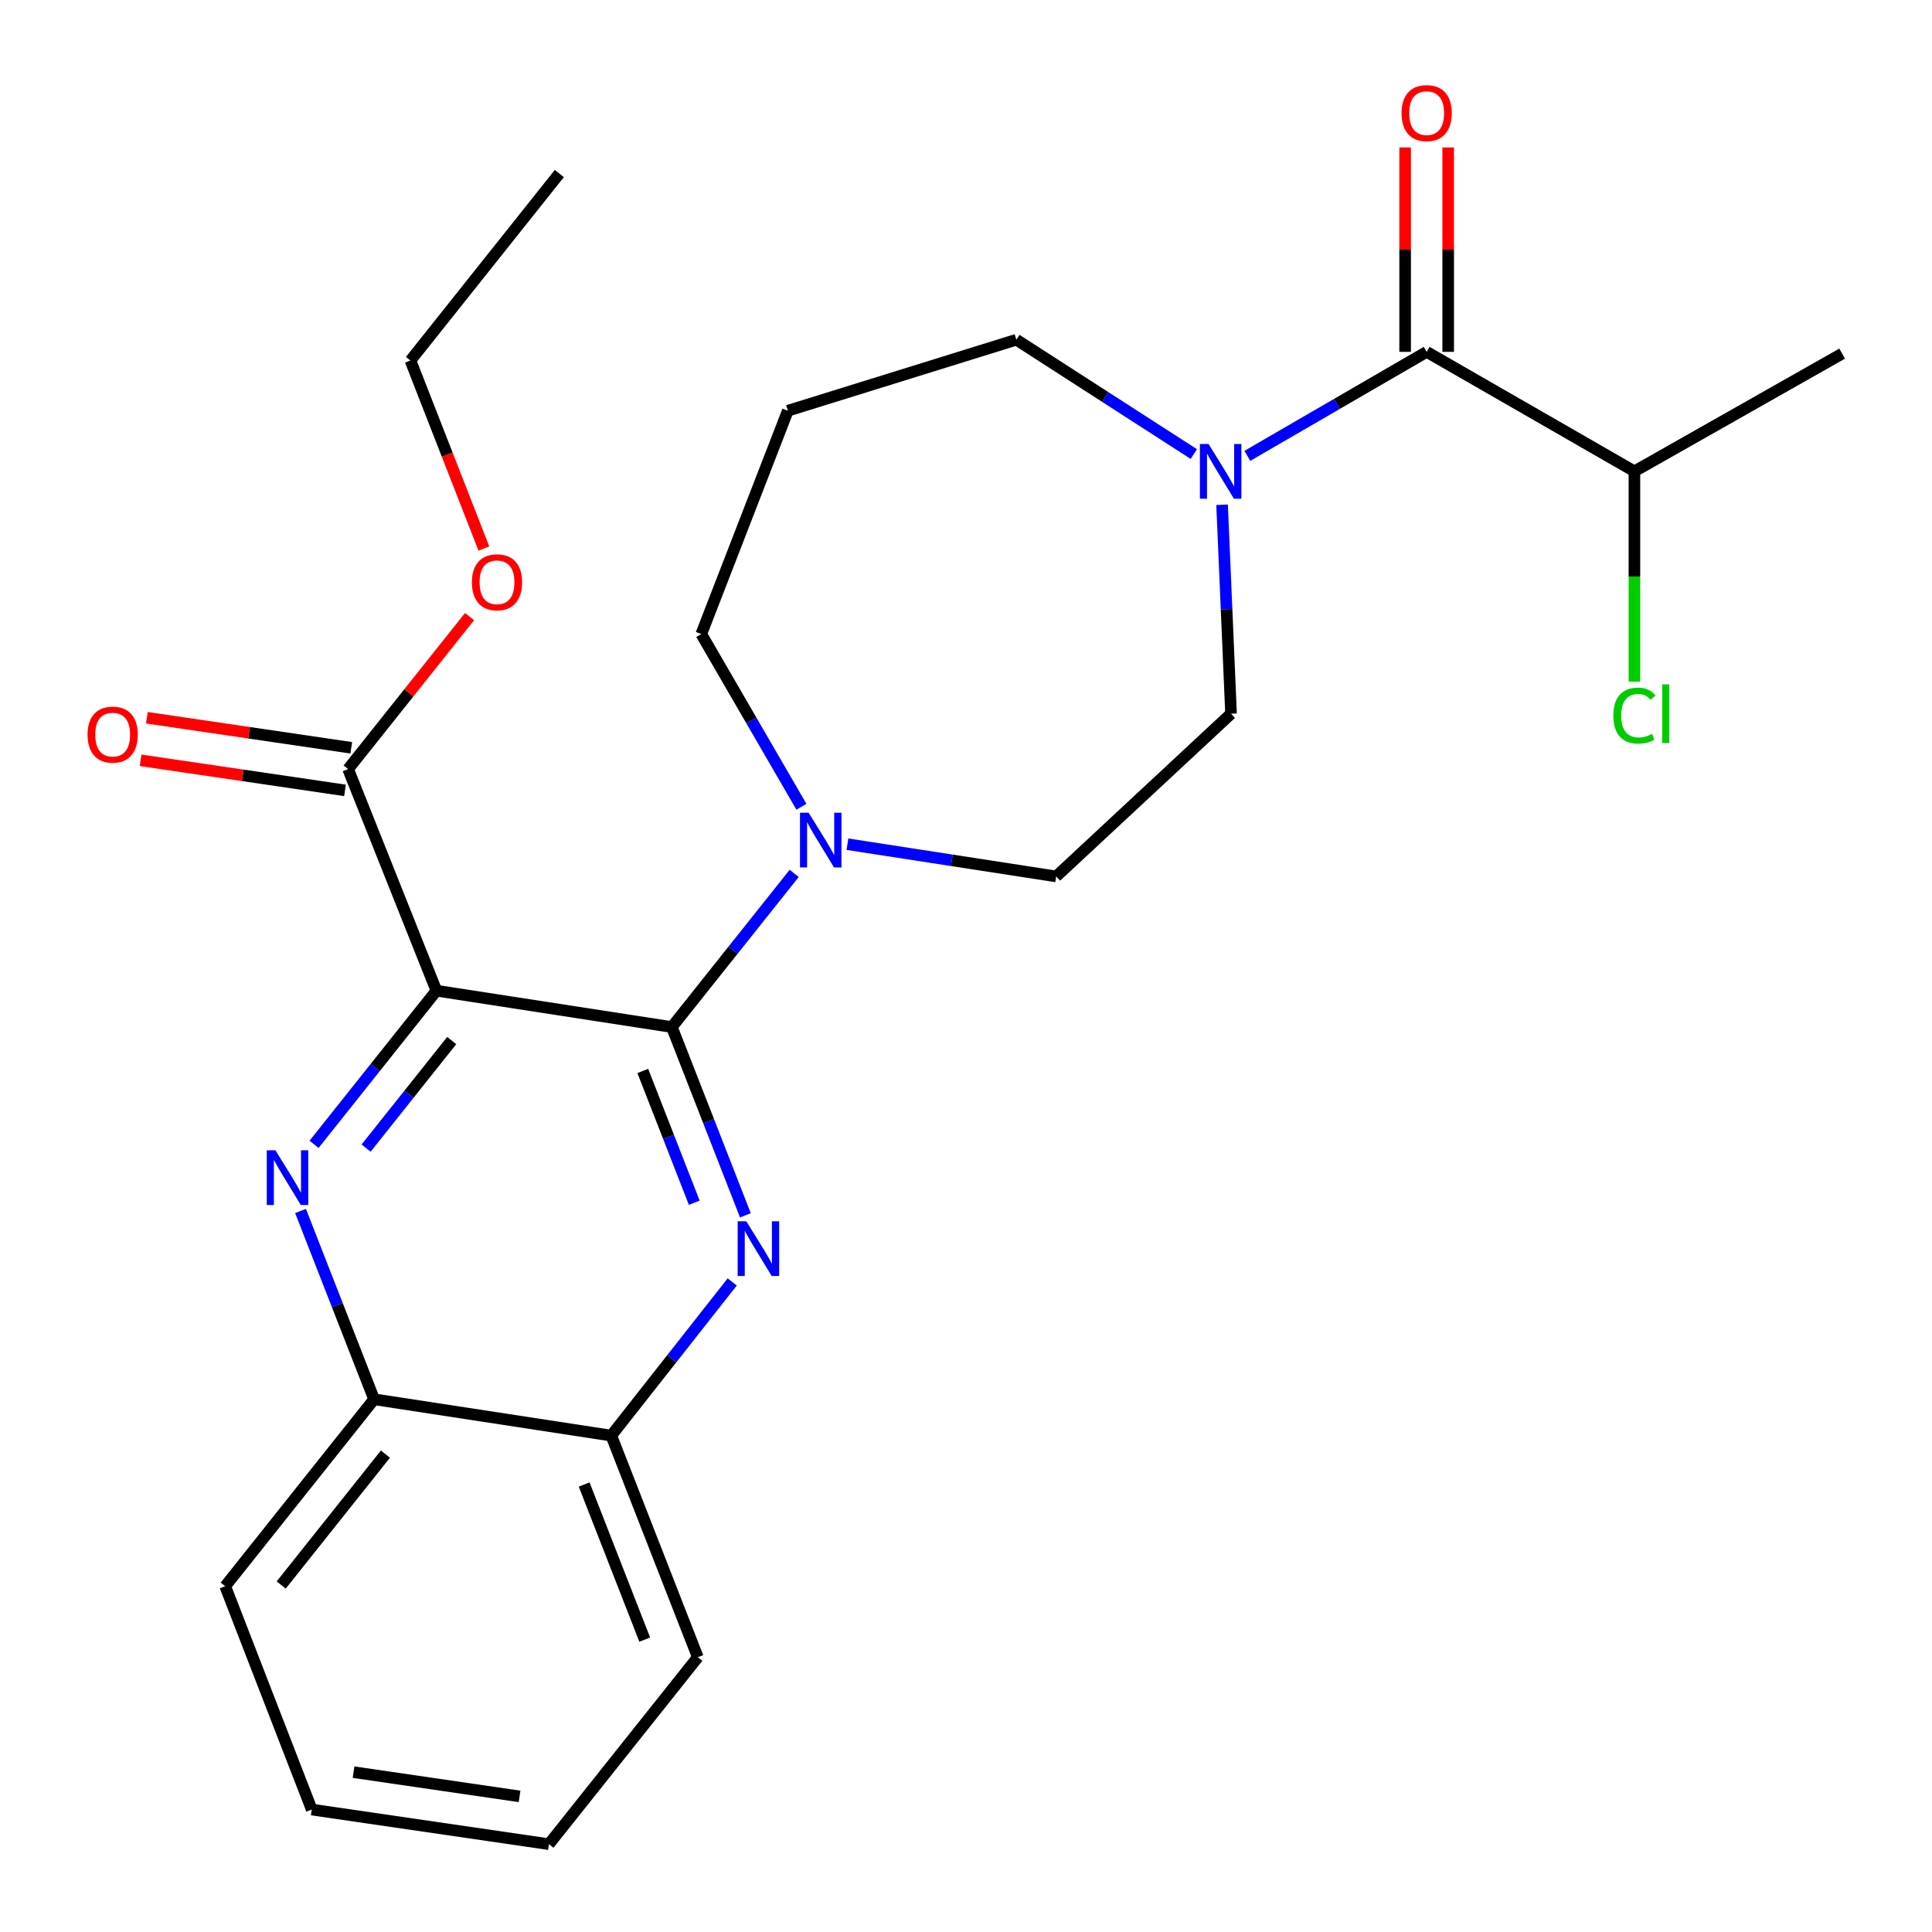 <?xml version='1.0' encoding='iso-8859-1'?>
<svg version='1.1' baseProfile='full'
              xmlns='http://www.w3.org/2000/svg'
                      xmlns:rdkit='http://www.rdkit.org/xml'
                      xmlns:xlink='http://www.w3.org/1999/xlink'
                  xml:space='preserve'
width='1000px' height='1000px' viewBox='0 0 1000 1000'>
<!-- END OF HEADER -->
<rect style='opacity:1.0;fill:#FFFFFF;stroke:none' width='1000' height='1000' x='0' y='0'> </rect>
<path class='bond-0' d='M 632.545,261.262 L 634.865,315.337' style='fill:none;fill-rule:evenodd;stroke:#0000FF;stroke-width:6px;stroke-linecap:butt;stroke-linejoin:miter;stroke-opacity:1' />
<path class='bond-0' d='M 634.865,315.337 L 637.186,369.412' style='fill:none;fill-rule:evenodd;stroke:#000000;stroke-width:6px;stroke-linecap:butt;stroke-linejoin:miter;stroke-opacity:1' />
<path class='bond-1' d='M 645.624,235.948 L 692.03,209.036' style='fill:none;fill-rule:evenodd;stroke:#0000FF;stroke-width:6px;stroke-linecap:butt;stroke-linejoin:miter;stroke-opacity:1' />
<path class='bond-1' d='M 692.03,209.036 L 738.436,182.124' style='fill:none;fill-rule:evenodd;stroke:#000000;stroke-width:6px;stroke-linecap:butt;stroke-linejoin:miter;stroke-opacity:1' />
<path class='bond-2' d='M 617.918,235.017 L 571.994,205.426' style='fill:none;fill-rule:evenodd;stroke:#0000FF;stroke-width:6px;stroke-linecap:butt;stroke-linejoin:miter;stroke-opacity:1' />
<path class='bond-2' d='M 571.994,205.426 L 526.071,175.836' style='fill:none;fill-rule:evenodd;stroke:#000000;stroke-width:6px;stroke-linecap:butt;stroke-linejoin:miter;stroke-opacity:1' />
<path class='bond-3' d='M 749.576,182.124 L 749.576,129.223' style='fill:none;fill-rule:evenodd;stroke:#000000;stroke-width:6px;stroke-linecap:butt;stroke-linejoin:miter;stroke-opacity:1' />
<path class='bond-3' d='M 749.576,129.223 L 749.576,76.321' style='fill:none;fill-rule:evenodd;stroke:#FF0000;stroke-width:6px;stroke-linecap:butt;stroke-linejoin:miter;stroke-opacity:1' />
<path class='bond-3' d='M 727.296,182.124 L 727.296,129.223' style='fill:none;fill-rule:evenodd;stroke:#000000;stroke-width:6px;stroke-linecap:butt;stroke-linejoin:miter;stroke-opacity:1' />
<path class='bond-3' d='M 727.296,129.223 L 727.296,76.321' style='fill:none;fill-rule:evenodd;stroke:#FF0000;stroke-width:6px;stroke-linecap:butt;stroke-linejoin:miter;stroke-opacity:1' />
<path class='bond-4' d='M 738.436,182.124 L 845.974,243.963' style='fill:none;fill-rule:evenodd;stroke:#000000;stroke-width:6px;stroke-linecap:butt;stroke-linejoin:miter;stroke-opacity:1' />
<path class='bond-5' d='M 161.361,936.622 L 284.123,954.545' style='fill:none;fill-rule:evenodd;stroke:#000000;stroke-width:6px;stroke-linecap:butt;stroke-linejoin:miter;stroke-opacity:1' />
<path class='bond-5' d='M 182.994,917.265 L 268.928,929.811' style='fill:none;fill-rule:evenodd;stroke:#000000;stroke-width:6px;stroke-linecap:butt;stroke-linejoin:miter;stroke-opacity:1' />
<path class='bond-6' d='M 161.361,936.622 L 116.566,821.027' style='fill:none;fill-rule:evenodd;stroke:#000000;stroke-width:6px;stroke-linecap:butt;stroke-linejoin:miter;stroke-opacity:1' />
<path class='bond-7' d='M 284.123,954.545 L 361.187,857.776' style='fill:none;fill-rule:evenodd;stroke:#000000;stroke-width:6px;stroke-linecap:butt;stroke-linejoin:miter;stroke-opacity:1' />
<path class='bond-8' d='M 361.187,857.776 L 316.392,743.071' style='fill:none;fill-rule:evenodd;stroke:#000000;stroke-width:6px;stroke-linecap:butt;stroke-linejoin:miter;stroke-opacity:1' />
<path class='bond-8' d='M 333.714,848.675 L 302.358,768.382' style='fill:none;fill-rule:evenodd;stroke:#000000;stroke-width:6px;stroke-linecap:butt;stroke-linejoin:miter;stroke-opacity:1' />
<path class='bond-9' d='M 316.392,743.071 L 193.629,724.257' style='fill:none;fill-rule:evenodd;stroke:#000000;stroke-width:6px;stroke-linecap:butt;stroke-linejoin:miter;stroke-opacity:1' />
<path class='bond-10' d='M 316.392,743.071 L 347.689,703.3' style='fill:none;fill-rule:evenodd;stroke:#000000;stroke-width:6px;stroke-linecap:butt;stroke-linejoin:miter;stroke-opacity:1' />
<path class='bond-10' d='M 347.689,703.3 L 378.987,663.529' style='fill:none;fill-rule:evenodd;stroke:#0000FF;stroke-width:6px;stroke-linecap:butt;stroke-linejoin:miter;stroke-opacity:1' />
<path class='bond-11' d='M 193.629,724.257 L 116.566,821.027' style='fill:none;fill-rule:evenodd;stroke:#000000;stroke-width:6px;stroke-linecap:butt;stroke-linejoin:miter;stroke-opacity:1' />
<path class='bond-11' d='M 199.498,752.652 L 145.554,820.391' style='fill:none;fill-rule:evenodd;stroke:#000000;stroke-width:6px;stroke-linecap:butt;stroke-linejoin:miter;stroke-opacity:1' />
<path class='bond-12' d='M 193.629,724.257 L 174.593,675.524' style='fill:none;fill-rule:evenodd;stroke:#000000;stroke-width:6px;stroke-linecap:butt;stroke-linejoin:miter;stroke-opacity:1' />
<path class='bond-12' d='M 174.593,675.524 L 155.556,626.791' style='fill:none;fill-rule:evenodd;stroke:#0000FF;stroke-width:6px;stroke-linecap:butt;stroke-linejoin:miter;stroke-opacity:1' />
<path class='bond-13' d='M 385.818,629.051 L 366.781,580.324' style='fill:none;fill-rule:evenodd;stroke:#0000FF;stroke-width:6px;stroke-linecap:butt;stroke-linejoin:miter;stroke-opacity:1' />
<path class='bond-13' d='M 366.781,580.324 L 347.745,531.597' style='fill:none;fill-rule:evenodd;stroke:#000000;stroke-width:6px;stroke-linecap:butt;stroke-linejoin:miter;stroke-opacity:1' />
<path class='bond-13' d='M 359.354,622.541 L 346.029,588.432' style='fill:none;fill-rule:evenodd;stroke:#0000FF;stroke-width:6px;stroke-linecap:butt;stroke-linejoin:miter;stroke-opacity:1' />
<path class='bond-13' d='M 346.029,588.432 L 332.703,554.323' style='fill:none;fill-rule:evenodd;stroke:#000000;stroke-width:6px;stroke-linecap:butt;stroke-linejoin:miter;stroke-opacity:1' />
<path class='bond-14' d='M 347.745,531.597 L 225.886,512.783' style='fill:none;fill-rule:evenodd;stroke:#000000;stroke-width:6px;stroke-linecap:butt;stroke-linejoin:miter;stroke-opacity:1' />
<path class='bond-15' d='M 347.745,531.597 L 379.408,491.833' style='fill:none;fill-rule:evenodd;stroke:#000000;stroke-width:6px;stroke-linecap:butt;stroke-linejoin:miter;stroke-opacity:1' />
<path class='bond-15' d='M 379.408,491.833 L 411.071,452.069' style='fill:none;fill-rule:evenodd;stroke:#0000FF;stroke-width:6px;stroke-linecap:butt;stroke-linejoin:miter;stroke-opacity:1' />
<path class='bond-16' d='M 225.886,512.783 L 194.224,552.542' style='fill:none;fill-rule:evenodd;stroke:#000000;stroke-width:6px;stroke-linecap:butt;stroke-linejoin:miter;stroke-opacity:1' />
<path class='bond-16' d='M 194.224,552.542 L 162.561,592.3' style='fill:none;fill-rule:evenodd;stroke:#0000FF;stroke-width:6px;stroke-linecap:butt;stroke-linejoin:miter;stroke-opacity:1' />
<path class='bond-16' d='M 233.816,538.59 L 211.652,566.421' style='fill:none;fill-rule:evenodd;stroke:#000000;stroke-width:6px;stroke-linecap:butt;stroke-linejoin:miter;stroke-opacity:1' />
<path class='bond-16' d='M 211.652,566.421 L 189.489,594.252' style='fill:none;fill-rule:evenodd;stroke:#0000FF;stroke-width:6px;stroke-linecap:butt;stroke-linejoin:miter;stroke-opacity:1' />
<path class='bond-17' d='M 225.886,512.783 L 180.187,398.079' style='fill:none;fill-rule:evenodd;stroke:#000000;stroke-width:6px;stroke-linecap:butt;stroke-linejoin:miter;stroke-opacity:1' />
<path class='bond-18' d='M 180.187,398.079 L 211.611,358.62' style='fill:none;fill-rule:evenodd;stroke:#000000;stroke-width:6px;stroke-linecap:butt;stroke-linejoin:miter;stroke-opacity:1' />
<path class='bond-18' d='M 211.611,358.62 L 243.034,319.162' style='fill:none;fill-rule:evenodd;stroke:#FF0000;stroke-width:6px;stroke-linecap:butt;stroke-linejoin:miter;stroke-opacity:1' />
<path class='bond-19' d='M 181.808,387.057 L 128.912,379.278' style='fill:none;fill-rule:evenodd;stroke:#000000;stroke-width:6px;stroke-linecap:butt;stroke-linejoin:miter;stroke-opacity:1' />
<path class='bond-19' d='M 128.912,379.278 L 76.016,371.499' style='fill:none;fill-rule:evenodd;stroke:#FF0000;stroke-width:6px;stroke-linecap:butt;stroke-linejoin:miter;stroke-opacity:1' />
<path class='bond-19' d='M 178.566,409.1 L 125.67,401.321' style='fill:none;fill-rule:evenodd;stroke:#000000;stroke-width:6px;stroke-linecap:butt;stroke-linejoin:miter;stroke-opacity:1' />
<path class='bond-19' d='M 125.67,401.321 L 72.775,393.542' style='fill:none;fill-rule:evenodd;stroke:#FF0000;stroke-width:6px;stroke-linecap:butt;stroke-linejoin:miter;stroke-opacity:1' />
<path class='bond-20' d='M 438.632,436.951 L 492.656,445.297' style='fill:none;fill-rule:evenodd;stroke:#0000FF;stroke-width:6px;stroke-linecap:butt;stroke-linejoin:miter;stroke-opacity:1' />
<path class='bond-20' d='M 492.656,445.297 L 546.68,453.642' style='fill:none;fill-rule:evenodd;stroke:#000000;stroke-width:6px;stroke-linecap:butt;stroke-linejoin:miter;stroke-opacity:1' />
<path class='bond-21' d='M 414.811,417.575 L 388.897,372.884' style='fill:none;fill-rule:evenodd;stroke:#0000FF;stroke-width:6px;stroke-linecap:butt;stroke-linejoin:miter;stroke-opacity:1' />
<path class='bond-21' d='M 388.897,372.884 L 362.982,328.194' style='fill:none;fill-rule:evenodd;stroke:#000000;stroke-width:6px;stroke-linecap:butt;stroke-linejoin:miter;stroke-opacity:1' />
<path class='bond-22' d='M 546.68,453.642 L 637.186,369.412' style='fill:none;fill-rule:evenodd;stroke:#000000;stroke-width:6px;stroke-linecap:butt;stroke-linejoin:miter;stroke-opacity:1' />
<path class='bond-23' d='M 526.071,175.836 L 407.789,212.598' style='fill:none;fill-rule:evenodd;stroke:#000000;stroke-width:6px;stroke-linecap:butt;stroke-linejoin:miter;stroke-opacity:1' />
<path class='bond-24' d='M 407.789,212.598 L 362.982,328.194' style='fill:none;fill-rule:evenodd;stroke:#000000;stroke-width:6px;stroke-linecap:butt;stroke-linejoin:miter;stroke-opacity:1' />
<path class='bond-25' d='M 250.455,283.911 L 231.449,235.258' style='fill:none;fill-rule:evenodd;stroke:#FF0000;stroke-width:6px;stroke-linecap:butt;stroke-linejoin:miter;stroke-opacity:1' />
<path class='bond-25' d='M 231.449,235.258 L 212.444,186.605' style='fill:none;fill-rule:evenodd;stroke:#000000;stroke-width:6px;stroke-linecap:butt;stroke-linejoin:miter;stroke-opacity:1' />
<path class='bond-26' d='M 212.444,186.605 L 289.508,89.835' style='fill:none;fill-rule:evenodd;stroke:#000000;stroke-width:6px;stroke-linecap:butt;stroke-linejoin:miter;stroke-opacity:1' />
<path class='bond-27' d='M 845.974,243.963 L 953.5,183.027' style='fill:none;fill-rule:evenodd;stroke:#000000;stroke-width:6px;stroke-linecap:butt;stroke-linejoin:miter;stroke-opacity:1' />
<path class='bond-28' d='M 845.974,243.963 L 845.974,298.389' style='fill:none;fill-rule:evenodd;stroke:#000000;stroke-width:6px;stroke-linecap:butt;stroke-linejoin:miter;stroke-opacity:1' />
<path class='bond-28' d='M 845.974,298.389 L 845.974,352.816' style='fill:none;fill-rule:evenodd;stroke:#00CC00;stroke-width:6px;stroke-linecap:butt;stroke-linejoin:miter;stroke-opacity:1' />
<path  class='atom-0' d='M 625.542 229.803
L 634.822 244.803
Q 635.742 246.283, 637.222 248.963
Q 638.702 251.643, 638.782 251.803
L 638.782 229.803
L 642.542 229.803
L 642.542 258.123
L 638.662 258.123
L 628.702 241.723
Q 627.542 239.803, 626.302 237.603
Q 625.102 235.403, 624.742 234.723
L 624.742 258.123
L 621.062 258.123
L 621.062 229.803
L 625.542 229.803
' fill='#0000FF'/>
<path  class='atom-2' d='M 725.436 58.55
Q 725.436 51.75, 728.796 47.95
Q 732.156 44.15, 738.436 44.15
Q 744.716 44.15, 748.076 47.95
Q 751.436 51.75, 751.436 58.55
Q 751.436 65.43, 748.036 69.35
Q 744.636 73.23, 738.436 73.23
Q 732.196 73.23, 728.796 69.35
Q 725.436 65.47, 725.436 58.55
M 738.436 70.03
Q 742.756 70.03, 745.076 67.15
Q 747.436 64.23, 747.436 58.55
Q 747.436 52.99, 745.076 50.19
Q 742.756 47.35, 738.436 47.35
Q 734.116 47.35, 731.756 50.15
Q 729.436 52.95, 729.436 58.55
Q 729.436 64.27, 731.756 67.15
Q 734.116 70.03, 738.436 70.03
' fill='#FF0000'/>
<path  class='atom-9' d='M 386.292 632.13
L 395.572 647.13
Q 396.492 648.61, 397.972 651.29
Q 399.452 653.97, 399.532 654.13
L 399.532 632.13
L 403.292 632.13
L 403.292 660.45
L 399.412 660.45
L 389.452 644.05
Q 388.292 642.13, 387.052 639.93
Q 385.852 637.73, 385.492 637.05
L 385.492 660.45
L 381.812 660.45
L 381.812 632.13
L 386.292 632.13
' fill='#0000FF'/>
<path  class='atom-12' d='M 142.562 595.393
L 151.842 610.393
Q 152.762 611.873, 154.242 614.553
Q 155.722 617.233, 155.802 617.393
L 155.802 595.393
L 159.562 595.393
L 159.562 623.713
L 155.682 623.713
L 145.722 607.313
Q 144.562 605.393, 143.322 603.193
Q 142.122 600.993, 141.762 600.313
L 141.762 623.713
L 138.082 623.713
L 138.082 595.393
L 142.562 595.393
' fill='#0000FF'/>
<path  class='atom-14' d='M 418.549 420.656
L 427.829 435.656
Q 428.749 437.136, 430.229 439.816
Q 431.709 442.496, 431.789 442.656
L 431.789 420.656
L 435.549 420.656
L 435.549 448.976
L 431.669 448.976
L 421.709 432.576
Q 420.549 430.656, 419.309 428.456
Q 418.109 426.256, 417.749 425.576
L 417.749 448.976
L 414.069 448.976
L 414.069 420.656
L 418.549 420.656
' fill='#0000FF'/>
<path  class='atom-20' d='M 244.251 301.389
Q 244.251 294.589, 247.611 290.789
Q 250.971 286.989, 257.251 286.989
Q 263.531 286.989, 266.891 290.789
Q 270.251 294.589, 270.251 301.389
Q 270.251 308.269, 266.851 312.189
Q 263.451 316.069, 257.251 316.069
Q 251.011 316.069, 247.611 312.189
Q 244.251 308.309, 244.251 301.389
M 257.251 312.869
Q 261.571 312.869, 263.891 309.989
Q 266.251 307.069, 266.251 301.389
Q 266.251 295.829, 263.891 293.029
Q 261.571 290.189, 257.251 290.189
Q 252.931 290.189, 250.571 292.989
Q 248.251 295.789, 248.251 301.389
Q 248.251 307.109, 250.571 309.989
Q 252.931 312.869, 257.251 312.869
' fill='#FF0000'/>
<path  class='atom-21' d='M 45.316 380.236
Q 45.316 373.436, 48.676 369.636
Q 52.036 365.836, 58.316 365.836
Q 64.596 365.836, 67.956 369.636
Q 71.316 373.436, 71.316 380.236
Q 71.316 387.116, 67.916 391.036
Q 64.516 394.916, 58.316 394.916
Q 52.076 394.916, 48.676 391.036
Q 45.316 387.156, 45.316 380.236
M 58.316 391.716
Q 62.636 391.716, 64.956 388.836
Q 67.316 385.916, 67.316 380.236
Q 67.316 374.676, 64.956 371.876
Q 62.636 369.036, 58.316 369.036
Q 53.996 369.036, 51.636 371.836
Q 49.316 374.636, 49.316 380.236
Q 49.316 385.956, 51.636 388.836
Q 53.996 391.716, 58.316 391.716
' fill='#FF0000'/>
<path  class='atom-26' d='M 835.054 370.392
Q 835.054 363.352, 838.334 359.672
Q 841.654 355.952, 847.934 355.952
Q 853.774 355.952, 856.894 360.072
L 854.254 362.232
Q 851.974 359.232, 847.934 359.232
Q 843.654 359.232, 841.374 362.112
Q 839.134 364.952, 839.134 370.392
Q 839.134 375.992, 841.454 378.872
Q 843.814 381.752, 848.374 381.752
Q 851.494 381.752, 855.134 379.872
L 856.254 382.872
Q 854.774 383.832, 852.534 384.392
Q 850.294 384.952, 847.814 384.952
Q 841.654 384.952, 838.334 381.192
Q 835.054 377.432, 835.054 370.392
' fill='#00CC00'/>
<path  class='atom-26' d='M 860.334 354.232
L 864.014 354.232
L 864.014 384.592
L 860.334 384.592
L 860.334 354.232
' fill='#00CC00'/>
</svg>
